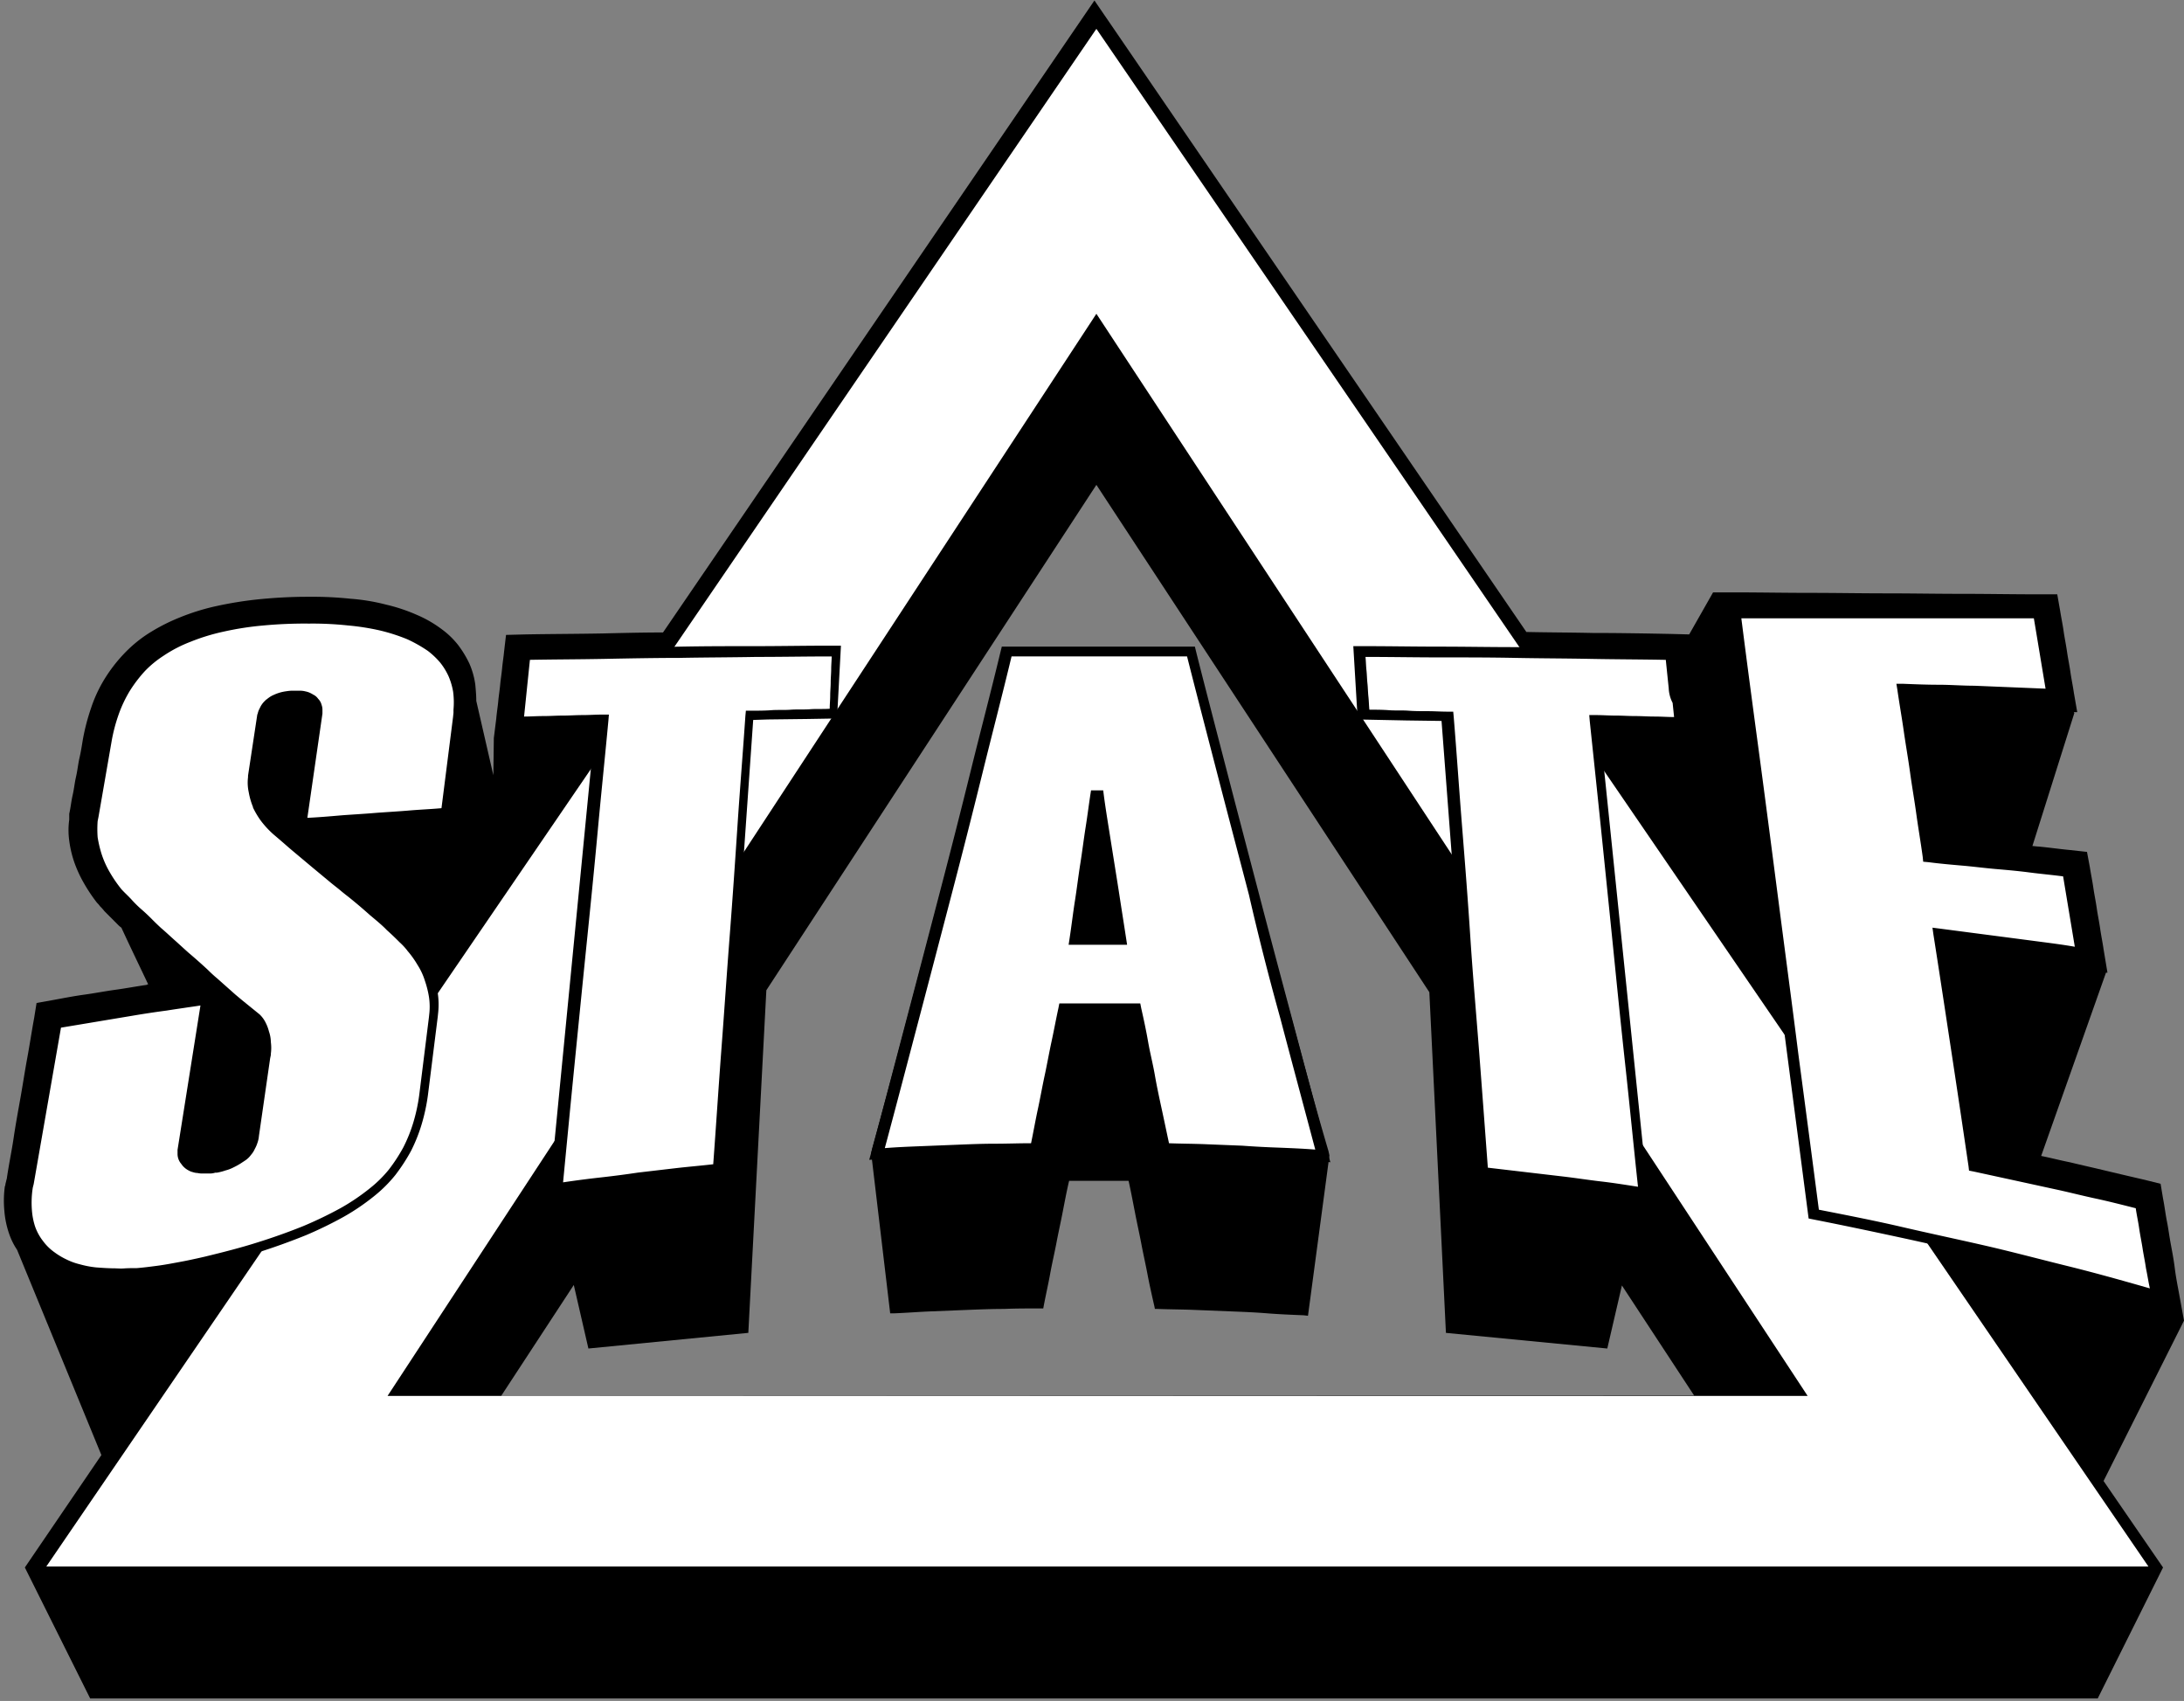 <svg width="113" height="88" viewBox="0 0 113 88" xmlns="http://www.w3.org/2000/svg"><rect x="0" y="0" width="113" height="88" fill="#808080" stroke="none"/><g fill-rule="nonzero" fill="none"><path d="M113 68.326l-.277-1.517c-.076-.404-.152-.809-.202-1.214-.05-.404-.126-.809-.202-1.213-.076-.405-.126-.81-.202-1.189-.075-.38-.126-.81-.202-1.188l-.126-.759-.807-.202a230.45 230.45 0 0 1-1.942-.455c-.63-.152-1.312-.304-1.942-.456-.505-.1-.984-.227-1.488-.328l3.354-9.483h.076l-.202-1.214c-.05-.354-.126-.708-.176-1.062-.05-.354-.127-.708-.177-1.062-.05-.354-.126-.708-.177-1.062-.05-.354-.126-.708-.176-1.037l-.151-.81-.908-.1c-.53-.05-1.06-.127-1.59-.177-.1 0-.227-.026-.327-.026l2.169-6.878-.025-.05h.176l-.176-1.012c-.05-.354-.127-.708-.177-1.062-.05-.354-.126-.708-.177-1.062-.05-.354-.126-.708-.176-1.062-.05-.354-.126-.708-.177-1.037l-.151-.86h-.984c-1.311 0-2.623-.025-3.935-.025-1.311 0-2.623-.025-3.934-.025-1.312 0-2.624-.025-3.935-.025-1.312 0-2.623-.026-3.935-.026h-1.085l-1.236 2.175-.958-.025c-1.337-.026-2.699-.05-4.036-.05-1.135-.026-2.295-.026-3.43-.051L56.626.025 34.304 32.722c-1.035 0-2.069.025-3.103.05-1.337.026-2.699.026-4.036.051l-.983.025-.101.86c-.025.278-.076.582-.101.86-.025.278-.076.581-.101.86-.025.278-.076.581-.1.86-.026.278-.077.581-.102.884l-.126 1.012-.025 1.922-.883-3.844c0-.278-.025-.556-.05-.834a4.105 4.105 0 0 0-.303-1.088 5.41 5.41 0 0 0-.58-.96c-.24-.307-.52-.58-.833-.81a6.123 6.123 0 0 0-1.311-.759 9.014 9.014 0 0 0-1.59-.53 10.37 10.37 0 0 0-1.84-.304 18.44 18.44 0 0 0-2.094-.101h-.151c-.858 0-1.69.05-2.472.126-.746.075-1.487.194-2.22.354-.664.145-1.314.348-1.942.607a9.75 9.75 0 0 0-1.69.885 6.893 6.893 0 0 0-1.21 1.037c-.362.388-.683.812-.96 1.264-.281.462-.51.954-.68 1.467a11.2 11.2 0 0 0-.43 1.644c-.05.303-.1.632-.176.96-.075.33-.1.633-.176.962-.076.328-.101.632-.177.96-.075.33-.1.633-.176.961v.304c-.05.36-.05.727 0 1.087.048.37.132.734.252 1.088.128.367.288.723.48 1.062.208.37.444.726.705 1.062a1.1 1.1 0 0 1 .152.177c.082.078.157.163.227.253l.302.303.404.405c.053.056.113.107.177.151.454.987.933 1.973 1.387 2.934a.093.093 0 0 0-.076.025c-.53.076-1.06.177-1.614.253-.555.076-1.06.177-1.614.253-.555.076-1.06.177-1.615.278l-.857.152-.126.784c-.126.682-.227 1.365-.353 2.048-.127.683-.228 1.365-.354 2.073-.126.708-.252 1.391-.353 2.074-.1.683-.252 1.39-.353 2.099 0 .025-.025.076-.025.101l-.05.202a.152.152 0 0 1-.026.101c-.059.428-.067.86-.025 1.29.033.405.118.805.252 1.188.099.287.235.559.404.81l4.363 10.62-3.96 5.816 3.38 6.777h103.87l3.38-6.777-3.078-4.475L113 68.326zm-87.07 3.895l3.758-5.74.756 3.287 8.274-.81.933-17.726 17.076-26.147 17.227 26.248.858 17.626 8.349.809.757-3.262 3.733 5.69-61.722.025z" fill="#000000"/><path d="M66.842 52.75c-.606-2.2-1.186-4.375-1.766-6.525-.58-2.15-1.135-4.223-1.69-6.322a313.733 313.733 0 0 1-1.59-6.12l-.024-.126h-9.888l-.025.127c-.505 1.998-1.034 4.046-1.564 6.094s-1.085 4.173-1.64 6.297c-.554 2.124-1.134 4.299-1.715 6.499-.58 2.2-1.185 4.475-1.816 6.751l-.05.228.984 8.294h.227c.63-.025 1.26-.076 1.891-.101l1.892-.076c.63-.025 1.261-.05 1.892-.05.58-.026 1.286-.026 1.892-.026h.126c.1-.556.252-1.214.353-1.77.1-.556.227-1.087.328-1.618.1-.531.227-1.088.328-1.619.075-.379.201-1.062.328-1.593h3.077c.126.557.252 1.24.328 1.619.1.53.227 1.087.328 1.618.1.531.227 1.087.327 1.618.101.531.227 1.088.354 1.644l.025.127h.126c.605.025 1.312.025 1.892.05l1.891.076c.631.025 1.262.05 1.892.101.63.05 1.261.076 1.892.101l.227.026 1.11-8.295-.05-.227c-.682-2.301-1.287-4.577-1.892-6.803z" fill="#000000"/><path d="M56.727 1.492l54.432 79.554H2.396L56.727 1.492zm36.8 70.729l-36.8-55.987-36.675 55.987h73.476z" fill="#FFFFFF"/><path d="M111.058 67.189c-1.413-.405-2.85-.784-4.288-1.164-1.438-.379-2.85-.733-4.288-1.062-1.438-.329-2.85-.657-4.263-.96-1.412-.304-2.85-.608-4.263-.886l-.378-.076-3.254-24.933-.882-6.701 8.172.025 7.996.025.807 4.78-2.523-.101-1.84-.076a44.747 44.747 0 0 0-1.842-.05c-.505-.026-1.034-.026-1.539-.051l1.236 8.117 1.59.152c.58.05 1.16.126 1.74.177.58.05 1.16.126 1.74.177.58.05 1.16.126 1.74.202l.404.05.681 4.046.126.734-.731-.101c-.58-.076-1.16-.177-1.74-.253l-1.741-.228-1.74-.227c-.48-.051-.934-.127-1.413-.177l1.74 11.48c.656.126 1.312.278 1.968.43.706.152 1.387.303 2.093.48.707.177 1.388.33 2.094.48.706.153 1.387.33 2.093.507l.353.075.909 5.361-.757-.252zM6.028 66.152c-.378 0-.731-.026-1.034-.05a5.537 5.537 0 0 1-.933-.178c-.28-.07-.55-.172-.807-.303a4.056 4.056 0 0 1-.706-.43 3.132 3.132 0 0 1-.707-.708 3.308 3.308 0 0 1-.479-.885 4.23 4.23 0 0 1-.202-1.012 5.8 5.8 0 0 1 .025-1.138l.026-.202.025-.101.025-.101 1.463-8.497.378-.076 1.817-.303 1.816-.304c.605-.1 1.21-.202 1.816-.278.605-.076 1.21-.177 1.816-.278l.706-.101c-.252-.228-.53-.455-.782-.708-.303-.278-.63-.582-.958-.86-.53-.48-.984-.91-1.413-1.29-.429-.379-.757-.733-1.06-1.011-.302-.278-.529-.531-.706-.708a4.547 4.547 0 0 1-.378-.405 7.426 7.426 0 0 1-.656-.986 5.57 5.57 0 0 1-.428-.986 6.954 6.954 0 0 1-.227-.986 6.437 6.437 0 0 1 0-.987l.025-.126.025-.126.656-3.844c.09-.533.224-1.058.403-1.568.164-.467.376-.916.63-1.34.243-.396.522-.769.833-1.113a5.971 5.971 0 0 1 1.06-.885c.465-.316.964-.58 1.488-.784.58-.237 1.179-.424 1.79-.556.69-.156 1.39-.266 2.094-.329a23.617 23.617 0 0 1 2.396-.101c.691-.007 1.382.027 2.069.101.595.058 1.185.16 1.765.304.5.122.989.282 1.463.48.415.192.812.42 1.186.683.268.21.513.447.731.708.201.257.37.537.505.834.13.308.223.631.277.961.047.352.055.708.025 1.062v.152l-.025.253-.656 5.234-.454.026c-.58.05-1.16.076-1.74.126-.58.05-1.16.076-1.74.127-.58.05-1.16.075-1.74.126-.581.05-1.161.101-1.741.126l-.681.051.883-6.12v-.151c0-.05-.026-.076-.026-.101 0-.026-.025-.05-.05-.076-.025-.025-.025-.05-.05-.05-.026 0-.076-.051-.127-.077a.358.358 0 0 0-.151-.05.428.428 0 0 0-.177-.026h-.302a1.127 1.127 0 0 0-.278.026.893.893 0 0 0-.252.05 1.735 1.735 0 0 0-.202.076.633.633 0 0 0-.176.101c-.05.026-.076.076-.126.102a.551.551 0 0 0-.101.126l-.076.152c-.025.05-.025.126-.05.177l-.454 3.034v.076c-.03.21-.022.425.025.632.035.217.094.429.176.632.099.213.217.416.353.607.164.221.35.424.555.607.328.278.656.582.984.86l.984.834.958.81c.303.253.63.505.934.758.403.329.756.632 1.084.936.328.303.63.53.883.784.252.253.48.455.656.632.166.154.318.323.454.506.218.26.412.539.58.834.17.278.305.575.403.885.103.305.179.618.227.936.047.318.055.64.026.96l-.026.254-.504 4.02a9.82 9.82 0 0 1-.328 1.543c-.143.48-.329.945-.555 1.39a9.455 9.455 0 0 1-.807 1.24c-.314.39-.67.747-1.06 1.062-.498.406-1.03.77-1.588 1.087a20.46 20.46 0 0 1-1.968.961 33.602 33.602 0 0 1-5.146 1.618A29.78 29.78 0 0 1 8.224 66c-.379.05-.757.101-1.11.126-.429 0-.782.026-1.085.026zm3.759-6.701v.177c0 .046.018.091.05.126.025.025.05.076.076.101a.348.348 0 0 0 .1.076c.051.025.076.05.127.05.038.021.082.03.126.026.05 0 .1.025.151.025h.404a.227.227 0 0 0 .126-.025c.05 0 .076-.025.126-.025.129-.022.256-.056.378-.102a1.26 1.26 0 0 0 .328-.126 2.75 2.75 0 0 0 .278-.152l.227-.151a.591.591 0 0 0 .176-.177.551.551 0 0 0 .126-.203.899.899 0 0 0 .101-.227.74.74 0 0 0 .05-.228l.58-4.071.026-.127v-.05a1.696 1.696 0 0 0 0-.506 1.184 1.184 0 0 0-.076-.43 1.464 1.464 0 0 0-.126-.354.908.908 0 0 0-.176-.253l-.858-.708c-.303-.253-.605-.506-.908-.784-.05-.025-.076-.076-.126-.1L9.787 59.45zm74.812 2.427c-.656-.101-1.287-.177-1.943-.278a50.997 50.997 0 0 0-1.942-.253l-1.942-.227-1.942-.228-.454-.05-1.791-23.543-1.816-.025-2.522-.051-.227-3.793h.58c1.286 0 2.598.025 3.884.025 1.287 0 2.598.025 3.885.025 1.286 0 2.598.026 3.884.051 1.286.025 2.598.025 3.884.05h.48l.479 4.047-1.64-.051-2.699-.076L85.28 61.98l-.681-.1zM30.798 37.451l-1.716.05-2.623.076.454-4.02h.48c1.286-.026 2.597-.026 3.884-.051 1.286-.026 2.598-.026 3.884-.05 1.287-.026 2.598-.026 3.885-.026 1.286 0 2.598-.025 3.884-.025h.58l-.202 3.767-1.513.026-2.068.025-.757.025-1.64 23.442-.454.05c-.655.076-1.286.127-1.942.203l-1.942.227-1.942.228c-.656.076-1.287.177-1.942.253l-.681.1 2.37-24.3zm37.229 22.556c-.63-.05-1.261-.076-1.892-.101l-1.891-.076-1.892-.076c-.63-.025-1.261-.025-1.892-.05h-.429l-.454-2.2-.731-3.49-.328-1.543h-3.33c-.1.506-.201 1.012-.302 1.543l-.353 1.745-.808 3.944h-.428c-.63 0-1.262.026-1.892.026-.63 0-1.261.025-1.892.05l-1.892.076c-.63.025-1.26.05-1.891.101l-.757.05.202-.732c.605-2.251 1.185-4.476 1.765-6.676.58-2.2 1.135-4.324 1.69-6.449a458.662 458.662 0 0 0 1.59-6.246c.504-2.048 1.034-4.046 1.513-6.043l.1-.405h9.99l.1.405c.504 1.997 1.034 4.02 1.564 6.069.53 2.048 1.084 4.147 1.64 6.271.554 2.124 1.134 4.299 1.715 6.474.58 2.174 1.185 4.45 1.79 6.726l.202.733-.807-.126zM57.004 48.349h.681c-.075-.556-.176-1.087-.252-1.643l-.302-1.922-.354-2.276-.327 2.276c-.101.632-.43 3.01-.505 3.565h1.06z" fill="#000000"/><path d="M66.261 52.75c.58 2.2 1.186 4.45 1.791 6.726-.63-.05-1.26-.076-1.892-.101a47.38 47.38 0 0 1-1.891-.101l-1.892-.076c-.63-.026-1.261-.026-1.892-.05-.126-.582-.252-1.19-.378-1.771-.126-.582-.252-1.163-.353-1.745-.101-.581-.252-1.163-.353-1.745-.101-.581-.227-1.163-.353-1.72l-.05-.252H54.81l-.05.253c-.127.581-.227 1.138-.354 1.72-.126.581-.227 1.163-.353 1.744-.126.582-.227 1.163-.353 1.745-.126.582-.227 1.163-.353 1.77-.63 0-1.261.025-1.892.025-.63 0-1.26.026-1.891.051l-1.892.076c-.63.025-1.261.05-1.892.101.605-2.25 1.186-4.476 1.766-6.676.58-2.2 1.135-4.324 1.69-6.448a458.665 458.665 0 0 0 1.589-6.246c.504-2.048 1.034-4.071 1.513-6.07h9.08c.505 1.999 1.035 4.022 1.564 6.07.53 2.048 1.085 4.147 1.64 6.271.48 2.099 1.034 4.274 1.64 6.448zm-7.945-3.87l-.05-.328c-.101-.658-.202-1.29-.303-1.947-.1-.658-.202-1.29-.303-1.922l-.302-1.897c-.101-.632-.202-1.264-.278-1.896h-.63c-.101.632-.177 1.264-.278 1.896-.1.632-.176 1.265-.277 1.897-.101.632-.177 1.29-.278 1.922-.1.632-.176 1.29-.277 1.947l-.05.328h3.026zm52.717 16.74c-.05-.353-.127-.707-.177-1.036-.05-.329-.126-.683-.177-1.037-.05-.354-.126-.683-.176-1.037-.706-.177-1.387-.354-2.094-.505-.706-.152-1.387-.33-2.093-.48l-2.094-.456-2.093-.455-.252-.05-.026-.228c-.151-1.012-.302-2.049-.454-3.06a818.277 818.277 0 0 0-.454-3.01c-.151-.986-.302-1.997-.454-2.983-.151-.986-.302-1.973-.454-2.934l-.05-.354.403.051 1.74.228 1.741.227 1.74.228c.58.076 1.16.151 1.741.253l-.151-.91-.152-.911-.151-.91-.151-.91c-.58-.077-1.16-.127-1.74-.203-.58-.076-1.161-.127-1.741-.177-.58-.05-1.16-.127-1.74-.177-.58-.05-1.16-.101-1.741-.177l-.277-.025-.026-.253c-.1-.734-.227-1.467-.328-2.2-.1-.734-.227-1.442-.327-2.175-.101-.733-.227-1.441-.328-2.15-.101-.707-.227-1.415-.328-2.124l-.05-.303h.352c.606.025 1.236.05 1.842.05.605 0 1.236.051 1.841.051l1.841.076 1.842.076-.152-.91-.151-.91-.151-.911-.152-.91H90.097c.303 2.402.63 4.83.959 7.282.328 2.453.656 4.982.984 7.51.327 2.53.68 5.16 1.008 7.764.354 2.655.707 5.335 1.06 8.041 1.412.278 2.85.557 4.263.885 1.412.329 2.85.632 4.287.961 1.438.329 2.85.708 4.288 1.062 1.438.354 2.876.759 4.288 1.163-.075-.328-.126-.682-.201-1.036zM86.339 35.606c-.025-.253-.05-.48-.076-.734l-.075-.733c-1.287-.025-2.598-.025-3.885-.05-1.286-.026-2.598-.026-3.884-.051-1.286-.026-2.598-.026-3.884-.026-1.287 0-2.598-.025-3.885-.025.025.228.025.455.05.683.026.228.026.455.051.683.025.227.025.455.05.682.026.228.026.456.051.683.328 0 .681 0 1.009.026.328.025.681 0 1.009.025.328.025.68.025 1.009.025.328 0 .68.025 1.009.025h.302l.026.279c.151 1.846.277 3.717.428 5.613.152 1.897.303 3.819.43 5.766.125 1.947.302 3.92.453 5.892.152 1.972.303 4.02.454 6.043l1.942.228 1.943.228c.655.076 1.286.177 1.942.253.656.075 1.286.177 1.942.278-.227-2.1-.429-4.198-.656-6.272-.227-2.073-.429-4.096-.63-6.094-.202-1.998-.404-3.97-.606-5.942-.202-1.973-.403-3.87-.605-5.791l-.025-.304h.353c.328 0 .656.026 1.009.026.353 0 .656.025 1.009.025.353 0 .655.025 1.009.025.353 0 .655.026 1.009.026l-.076-.734a1.796 1.796 0 0 1-.202-.758zm-51.153-1.568c-1.286 0-2.598.025-3.884.05-1.286.026-2.598.026-3.884.05l-.076.734c-.025.253-.05.48-.076.734l-.075.733-.076.733c.328 0 .656-.025 1.009-.025.353 0 .656-.025 1.009-.025.353 0 .656-.026 1.009-.026.353 0 .656-.025 1.009-.025h.353l-.025.304c-.177 1.896-.379 3.818-.555 5.74-.177 1.922-.379 3.92-.58 5.892-.202 1.972-.404 4.02-.606 6.043-.202 2.023-.403 4.122-.605 6.221a50.997 50.997 0 0 1 1.942-.253 50.997 50.997 0 0 0 1.942-.253l1.942-.227c.656-.076 1.287-.127 1.943-.203.15-2.023.277-4.02.428-6.018.152-1.998.278-3.92.43-5.867.15-1.947.277-3.818.403-5.715.126-1.896.277-3.742.403-5.588l.026-.278h.302c.328 0 .681 0 1.01-.025.327-.026.68 0 1.008-.026.328-.025.681 0 1.009-.025.328-.025.681 0 1.009-.025 0-.228.025-.456.025-.683 0-.228.025-.455.025-.683 0-.227.026-.455.026-.683 0-.227.025-.455.025-.657-1.287 0-2.598.025-3.885.025-1.362.025-2.673.025-3.96.05zM5.98 65.62c-.36 0-.706-.026-1.009-.048a5.033 5.033 0 0 1-.844-.162 3.256 3.256 0 0 1-.694-.253 3.643 3.643 0 0 1-.613-.367 2.619 2.619 0 0 1-.595-.584l-.018-.023a2.665 2.665 0 0 1-.386-.71 3.505 3.505 0 0 1-.169-.847 5.045 5.045 0 0 1 .02-1.012l.023-.164.048-.19 1.412-8.092 3.655-.61a48.23 48.23 0 0 1 1.814-.275c.328-.053.63-.096.933-.141.303-.046.542-.076.815-.122L9.186 59.49v.225a.803.803 0 0 0 .195.505 1.01 1.01 0 0 0 .366.329.851.851 0 0 0 .239.096c.076.026.156.04.237.043.068.015.137.024.207.025h.416a.873.873 0 0 0 .29-.043h.086c.149-.025.296-.063.439-.113.15-.038.294-.093.431-.165a3.78 3.78 0 0 0 .346-.19l.23-.151c.123-.078.23-.18.317-.299.082-.093.15-.199.2-.313.055-.097.1-.2.133-.306.043-.118.07-.241.08-.367l.58-4.015.036-.17v-.068a2.246 2.246 0 0 0 0-.597 1.774 1.774 0 0 0-.098-.551 2.201 2.201 0 0 0-.17-.453 1.492 1.492 0 0 0-.294-.41l-.02-.02-.894-.725-.36-.301-.664-.59c-.083-.075-.169-.149-.252-.225a7.438 7.438 0 0 1-.504-.46l-.089-.083a29.136 29.136 0 0 0-.918-.81c-.207-.184-.413-.374-.61-.553-.288-.253-.552-.506-.812-.726-.174-.162-.35-.331-.505-.49a9.354 9.354 0 0 0-.545-.506 5.957 5.957 0 0 1-.504-.506l-.187-.19c-.149-.146-.277-.273-.328-.339a6.864 6.864 0 0 1-.613-.907 4.783 4.783 0 0 1-.388-.878 6.105 6.105 0 0 1-.207-.875 5.76 5.76 0 0 1 0-.834l.043-.215.669-3.854c.083-.497.21-.985.378-1.46.152-.427.347-.838.583-1.225.227-.36.486-.699.774-1.012.288-.3.611-.564.96-.789a6.965 6.965 0 0 1 1.4-.726c.557-.225 1.132-.4 1.718-.526.674-.15 1.356-.256 2.044-.316a22.933 22.933 0 0 1 2.365-.098 17.25 17.25 0 0 1 2.018.096c.562.05 1.12.137 1.67.263a9.49 9.49 0 0 1 1.395.45c.376.172.736.375 1.077.61.232.178.444.38.633.604.172.216.317.453.431.705.11.256.189.524.235.8.04.307.046.618.018.927v.162l-.023.223-.598 4.71c-.29.026-.562.044-.837.061-.275.018-.596.038-.893.064-.298.025-.58.043-.868.063-.287.02-.598.038-.895.063-.298.025-.578.043-.868.063-.29.02-.598.038-.895.063-.553.048-1.123.097-1.683.122l.78-5.391v-.198a.73.73 0 0 0-.043-.253.69.69 0 0 0-.18-.318.641.641 0 0 0-.252-.213c-.032-.02-.068-.043-.113-.065a1.032 1.032 0 0 0-.285-.102 1.142 1.142 0 0 0-.32-.037h-.308a1.89 1.89 0 0 0-.36.027 2.191 2.191 0 0 0-.653.187 1.24 1.24 0 0 0-.271.155.956.956 0 0 0-.098.078l-.028.013-.07.07c-.087.083-.16.179-.218.284l-.075.152a.9.9 0 0 0-.076.225l-.02.038-.48 3.168v.076c-.032.259-.02.521.036.776.043.251.113.497.207.734l.012.027v.03c.117.246.256.48.417.699.191.252.408.485.645.695.174.147.338.288.505.432.166.145.335.294.504.435l.996.835.972.807c.158.131.322.252.484.389.161.137.313.253.464.372.414.333.757.63 1.074.913l.106.088c.285.24.555.465.757.678l.025.023c.24.214.46.43.633.604.142.128.273.267.391.417l.016.025.02.023c.196.23.37.477.522.739l.023.035c.145.237.26.492.343.759.094.274.165.557.211.844.04.272.047.548.02.822l-.025.238-.499 3.998a9.123 9.123 0 0 1-.308 1.433 7.701 7.701 0 0 1-.52 1.29 8.635 8.635 0 0 1-.756 1.156 6.313 6.313 0 0 1-.969.953c-.48.387-.992.733-1.53 1.034-.626.342-1.268.651-1.925.926a31.32 31.32 0 0 1-2.348.837c-.825.265-1.766.506-2.757.746-.505.116-.931.207-1.28.27-.393.074-.799.15-1.167.198-.368.048-.734.096-1.064.121-.235 0-.45 0-.644.015s-.31-.002-.444-.002z" fill="#FFFFFF"/></g></svg>